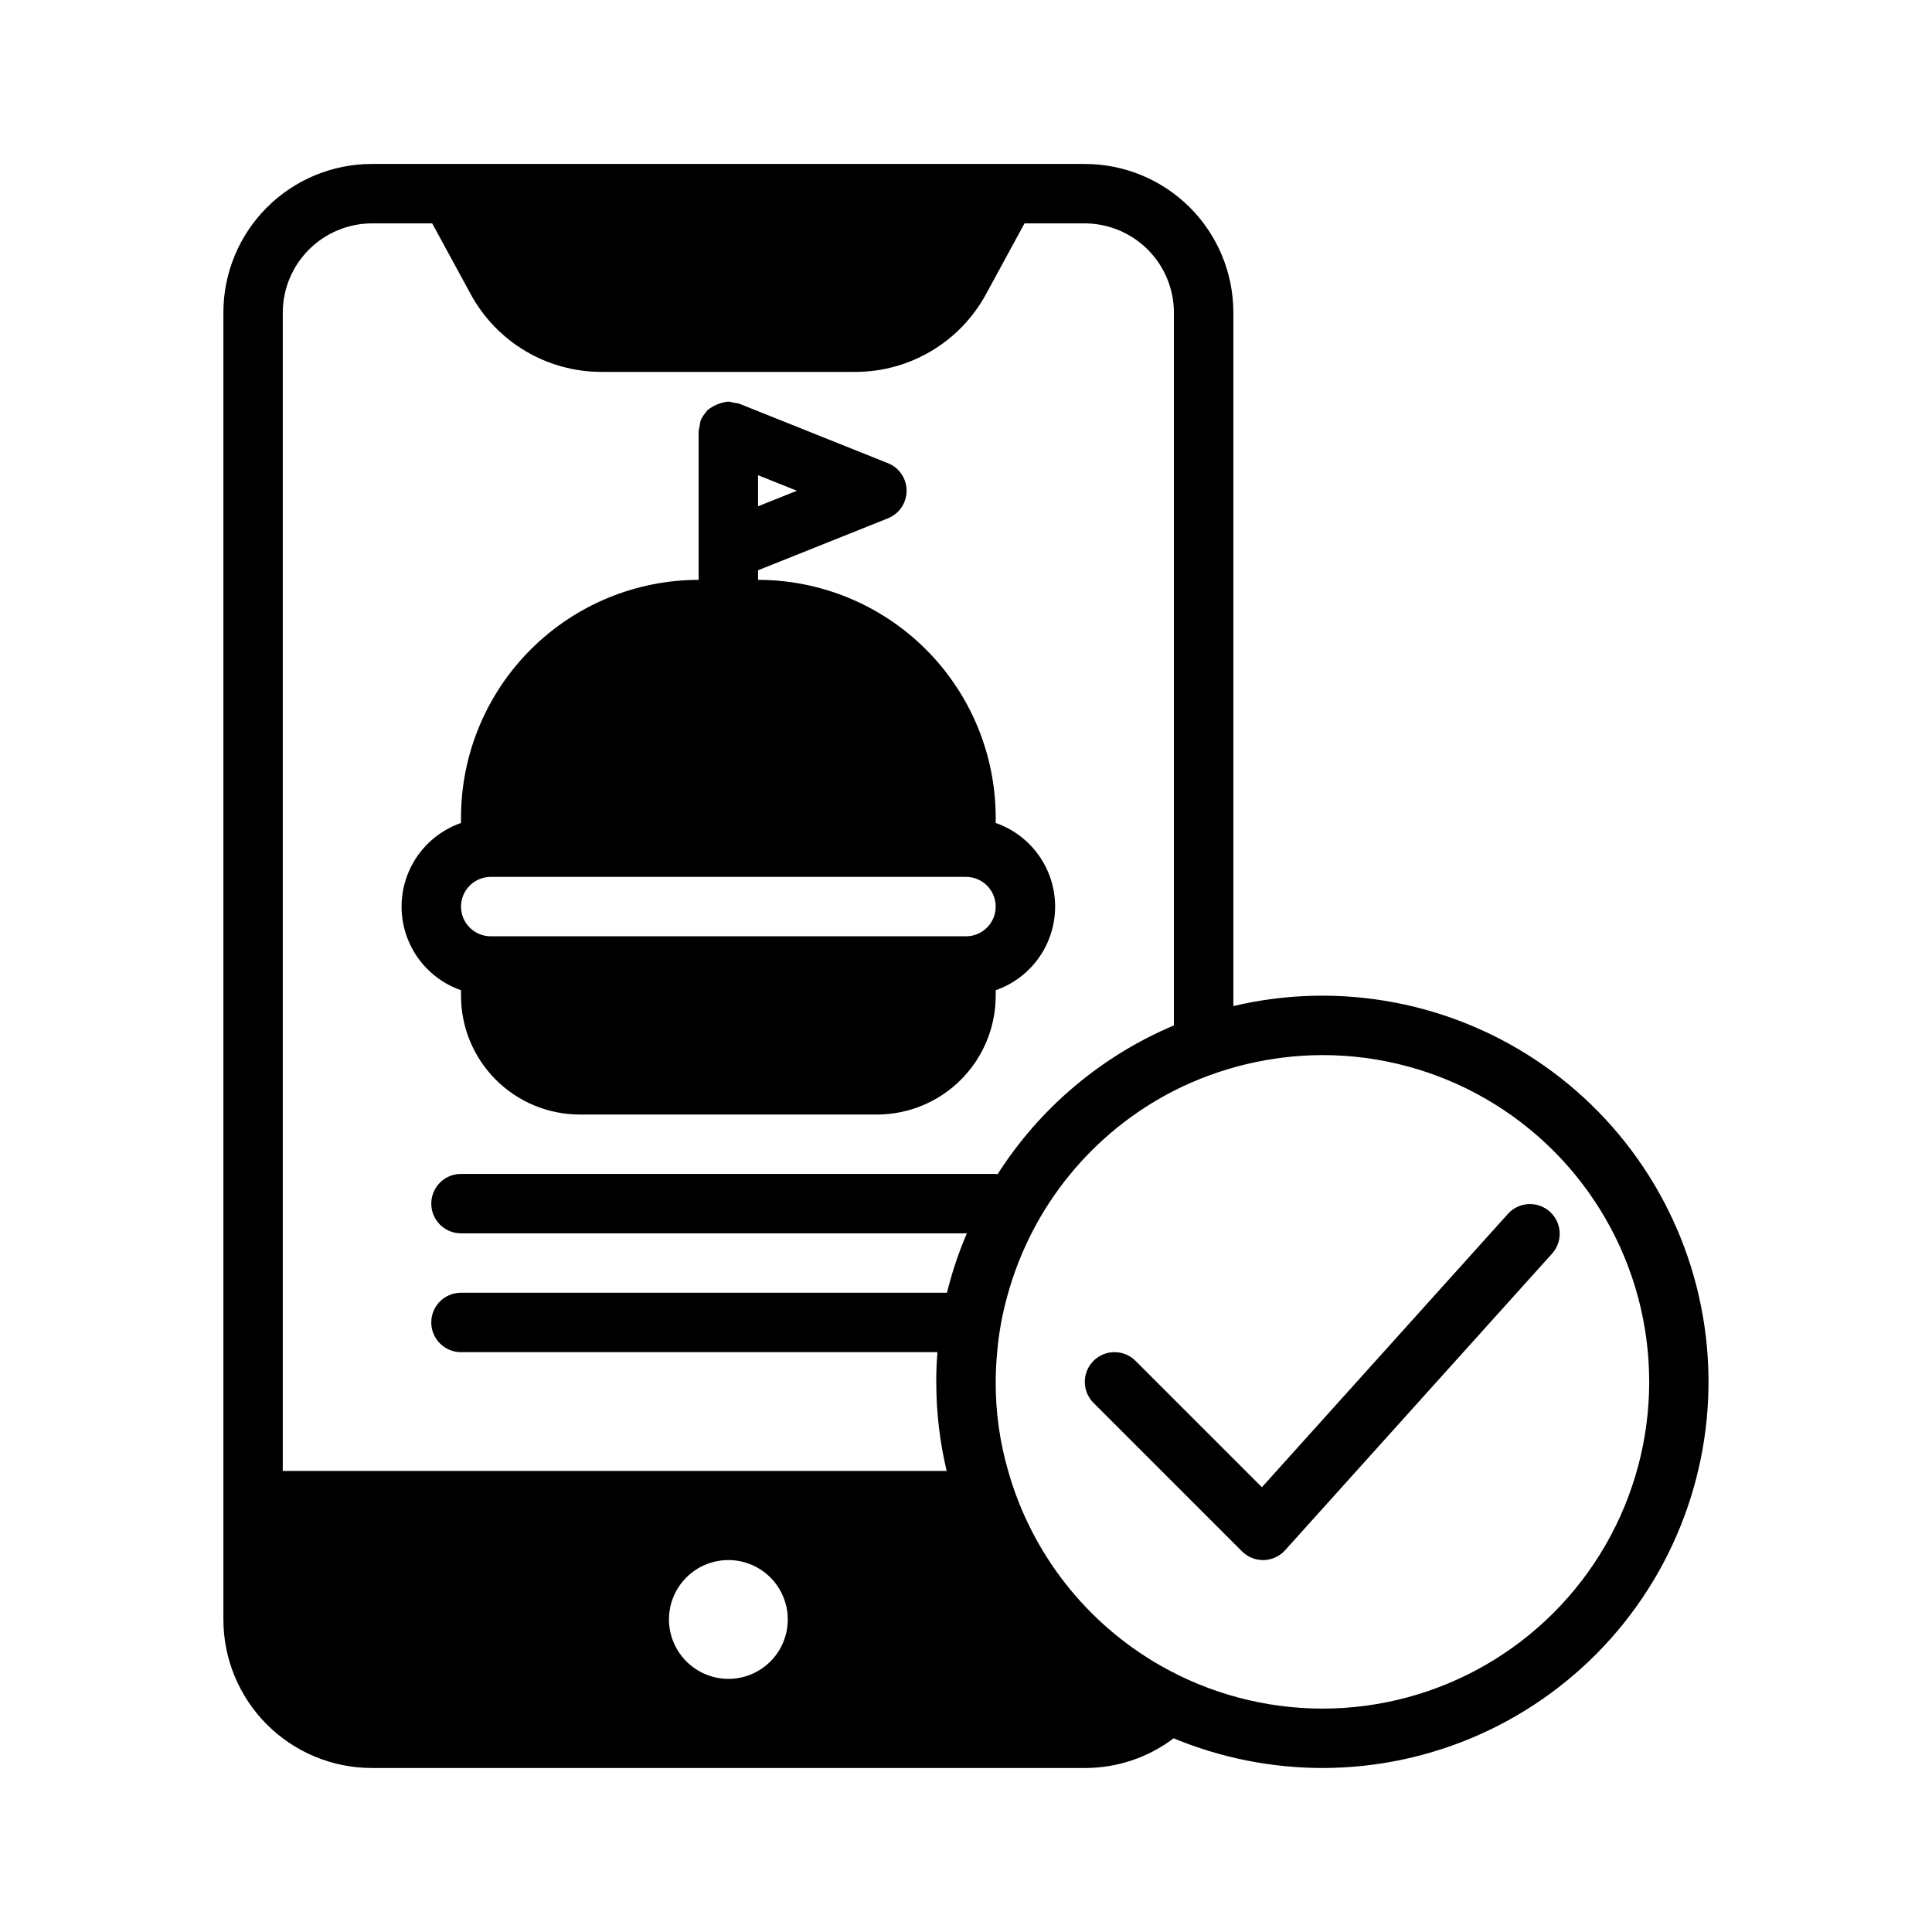 <?xml version="1.0" encoding="UTF-8"?>
<!-- Uploaded to: ICON Repo, www.iconrepo.com, Generator: ICON Repo Mixer Tools -->
<svg fill="#000000" width="800px" height="800px" version="1.1" viewBox="144 144 512 512" xmlns="http://www.w3.org/2000/svg">
 <g>
  <path d="m431.49 187.45h-188.93c-10.441 0-20.449 4.148-27.832 11.527-7.383 7.383-11.527 17.395-11.527 27.832v346.37c0 10.438 4.144 20.449 11.527 27.832 7.383 7.379 17.391 11.527 27.832 11.527h188.93c8.492 0.02 16.762-2.746 23.535-7.871 12.504 5.188 25.902 7.859 39.438 7.871 29.207-0.008 57.02-12.496 76.434-34.316 19.41-21.824 28.574-50.898 25.184-79.906-3.394-29.012-19.02-55.188-42.945-71.941-23.922-16.754-53.867-22.484-82.285-15.754v-183.81c0-10.438-4.148-20.449-11.527-27.832-7.383-7.379-17.395-11.527-27.832-11.527zm-110.21 385.73c0-4.176 1.66-8.18 4.613-11.133s6.957-4.613 11.133-4.613c4.176 0 8.18 1.66 11.133 4.613s4.609 6.957 4.609 11.133c0 4.176-1.656 8.18-4.609 11.133s-6.957 4.609-11.133 4.609c-4.172-0.012-8.172-1.676-11.121-4.625-2.949-2.949-4.613-6.945-4.625-11.117zm173.18-149.57c30.938 0 59.523 16.504 74.992 43.297 15.469 26.793 15.469 59.801 0 86.594-15.469 26.789-44.055 43.297-74.992 43.297-15.012-0.008-29.77-3.914-42.82-11.336-19.742-11.238-34.277-29.785-40.465-51.641-2.227-7.676-3.34-15.629-3.305-23.617 0-2.676 0.156-5.352 0.395-7.949 0.438-5.09 1.359-10.125 2.754-15.039 6.441-23.438 22.438-43.094 44.082-54.156 12.207-6.176 25.684-9.41 39.359-9.449zm-86.102 31.59c-0.16-0.039-0.324-0.074-0.488-0.102h-141.7c-4.348 0-7.875 3.527-7.875 7.875 0 4.348 3.527 7.871 7.875 7.871h134.06c-2.188 5.094-3.949 10.359-5.273 15.742h-128.79c-4.348 0-7.875 3.523-7.875 7.871 0 4.348 3.527 7.875 7.875 7.875h126.27c-0.234 2.598-0.316 5.195-0.316 7.871-0.008 7.953 0.918 15.879 2.758 23.617h-175.94v-307.01c0.02-6.258 2.512-12.254 6.938-16.676 4.426-4.426 10.422-6.922 16.68-6.938h15.98l10.234 18.812c3.391 6.223 8.398 11.418 14.492 15.031 6.098 3.617 13.055 5.523 20.145 5.516h67.227c7.086 0.008 14.043-1.898 20.141-5.516 6.094-3.613 11.102-8.809 14.496-15.031l10.234-18.812h15.98c6.258 0.016 12.25 2.512 16.676 6.938 4.426 4.422 6.922 10.418 6.938 16.676v188.93c-19.219 8.113-35.523 21.875-46.742 39.461z"/>
  <path d="m433.79 504.64c-3.074 3.074-3.074 8.059 0 11.133l39.359 39.359c1.477 1.477 3.481 2.305 5.566 2.305h0.203c2.16-0.055 4.203-0.996 5.644-2.606l70.848-78.719c2.809-3.242 2.504-8.133-0.684-11-3.188-2.871-8.082-2.66-11.012 0.469l-65.297 72.547-33.496-33.488c-3.074-3.074-8.059-3.074-11.133 0z"/>
  <path d="m407.87 362.09v-1.449c-0.02-16.695-6.66-32.703-18.465-44.508-11.809-11.809-27.816-18.449-44.512-18.465v-2.543l34.41-13.762c2.992-1.191 4.957-4.09 4.957-7.312s-1.965-6.121-4.957-7.312l-39.211-15.684-0.141-0.062h-0.004c-0.457-0.125-0.926-0.211-1.398-0.25-0.5-0.156-1.012-0.258-1.527-0.309h-0.078c-2.019 0.23-3.934 1.031-5.512 2.309-0.133 0.133-0.195 0.34-0.324 0.48v-0.004c-0.562 0.613-1.023 1.316-1.359 2.082l-0.047 0.062c-0.148 0.512-0.242 1.039-0.285 1.574-0.129 0.445-0.219 0.906-0.27 1.367v39.363c-16.695 0.016-32.703 6.656-44.508 18.465-11.809 11.805-18.449 27.812-18.465 44.508v1.449c-6.176 2.152-11.172 6.781-13.789 12.773-2.617 5.988-2.617 12.801 0 18.793 2.617 5.992 7.613 10.617 13.789 12.77v1.449c0 8.352 3.316 16.359 9.223 22.266 5.902 5.906 13.914 9.223 22.266 9.223h78.719c8.352 0 16.359-3.316 22.266-9.223s9.223-13.914 9.223-22.266v-1.449c6.172-2.152 11.172-6.777 13.789-12.77 2.617-5.992 2.617-12.805 0-18.793-2.617-5.992-7.617-10.621-13.789-12.773zm-62.977-83.922v-8.234l10.297 4.117zm55.105 113.96h-125.95c-4.348 0-7.871-3.523-7.871-7.871s3.523-7.871 7.871-7.871h125.95c4.348 0 7.871 3.523 7.871 7.871s-3.523 7.871-7.871 7.871z"/>
 </g>
</svg>